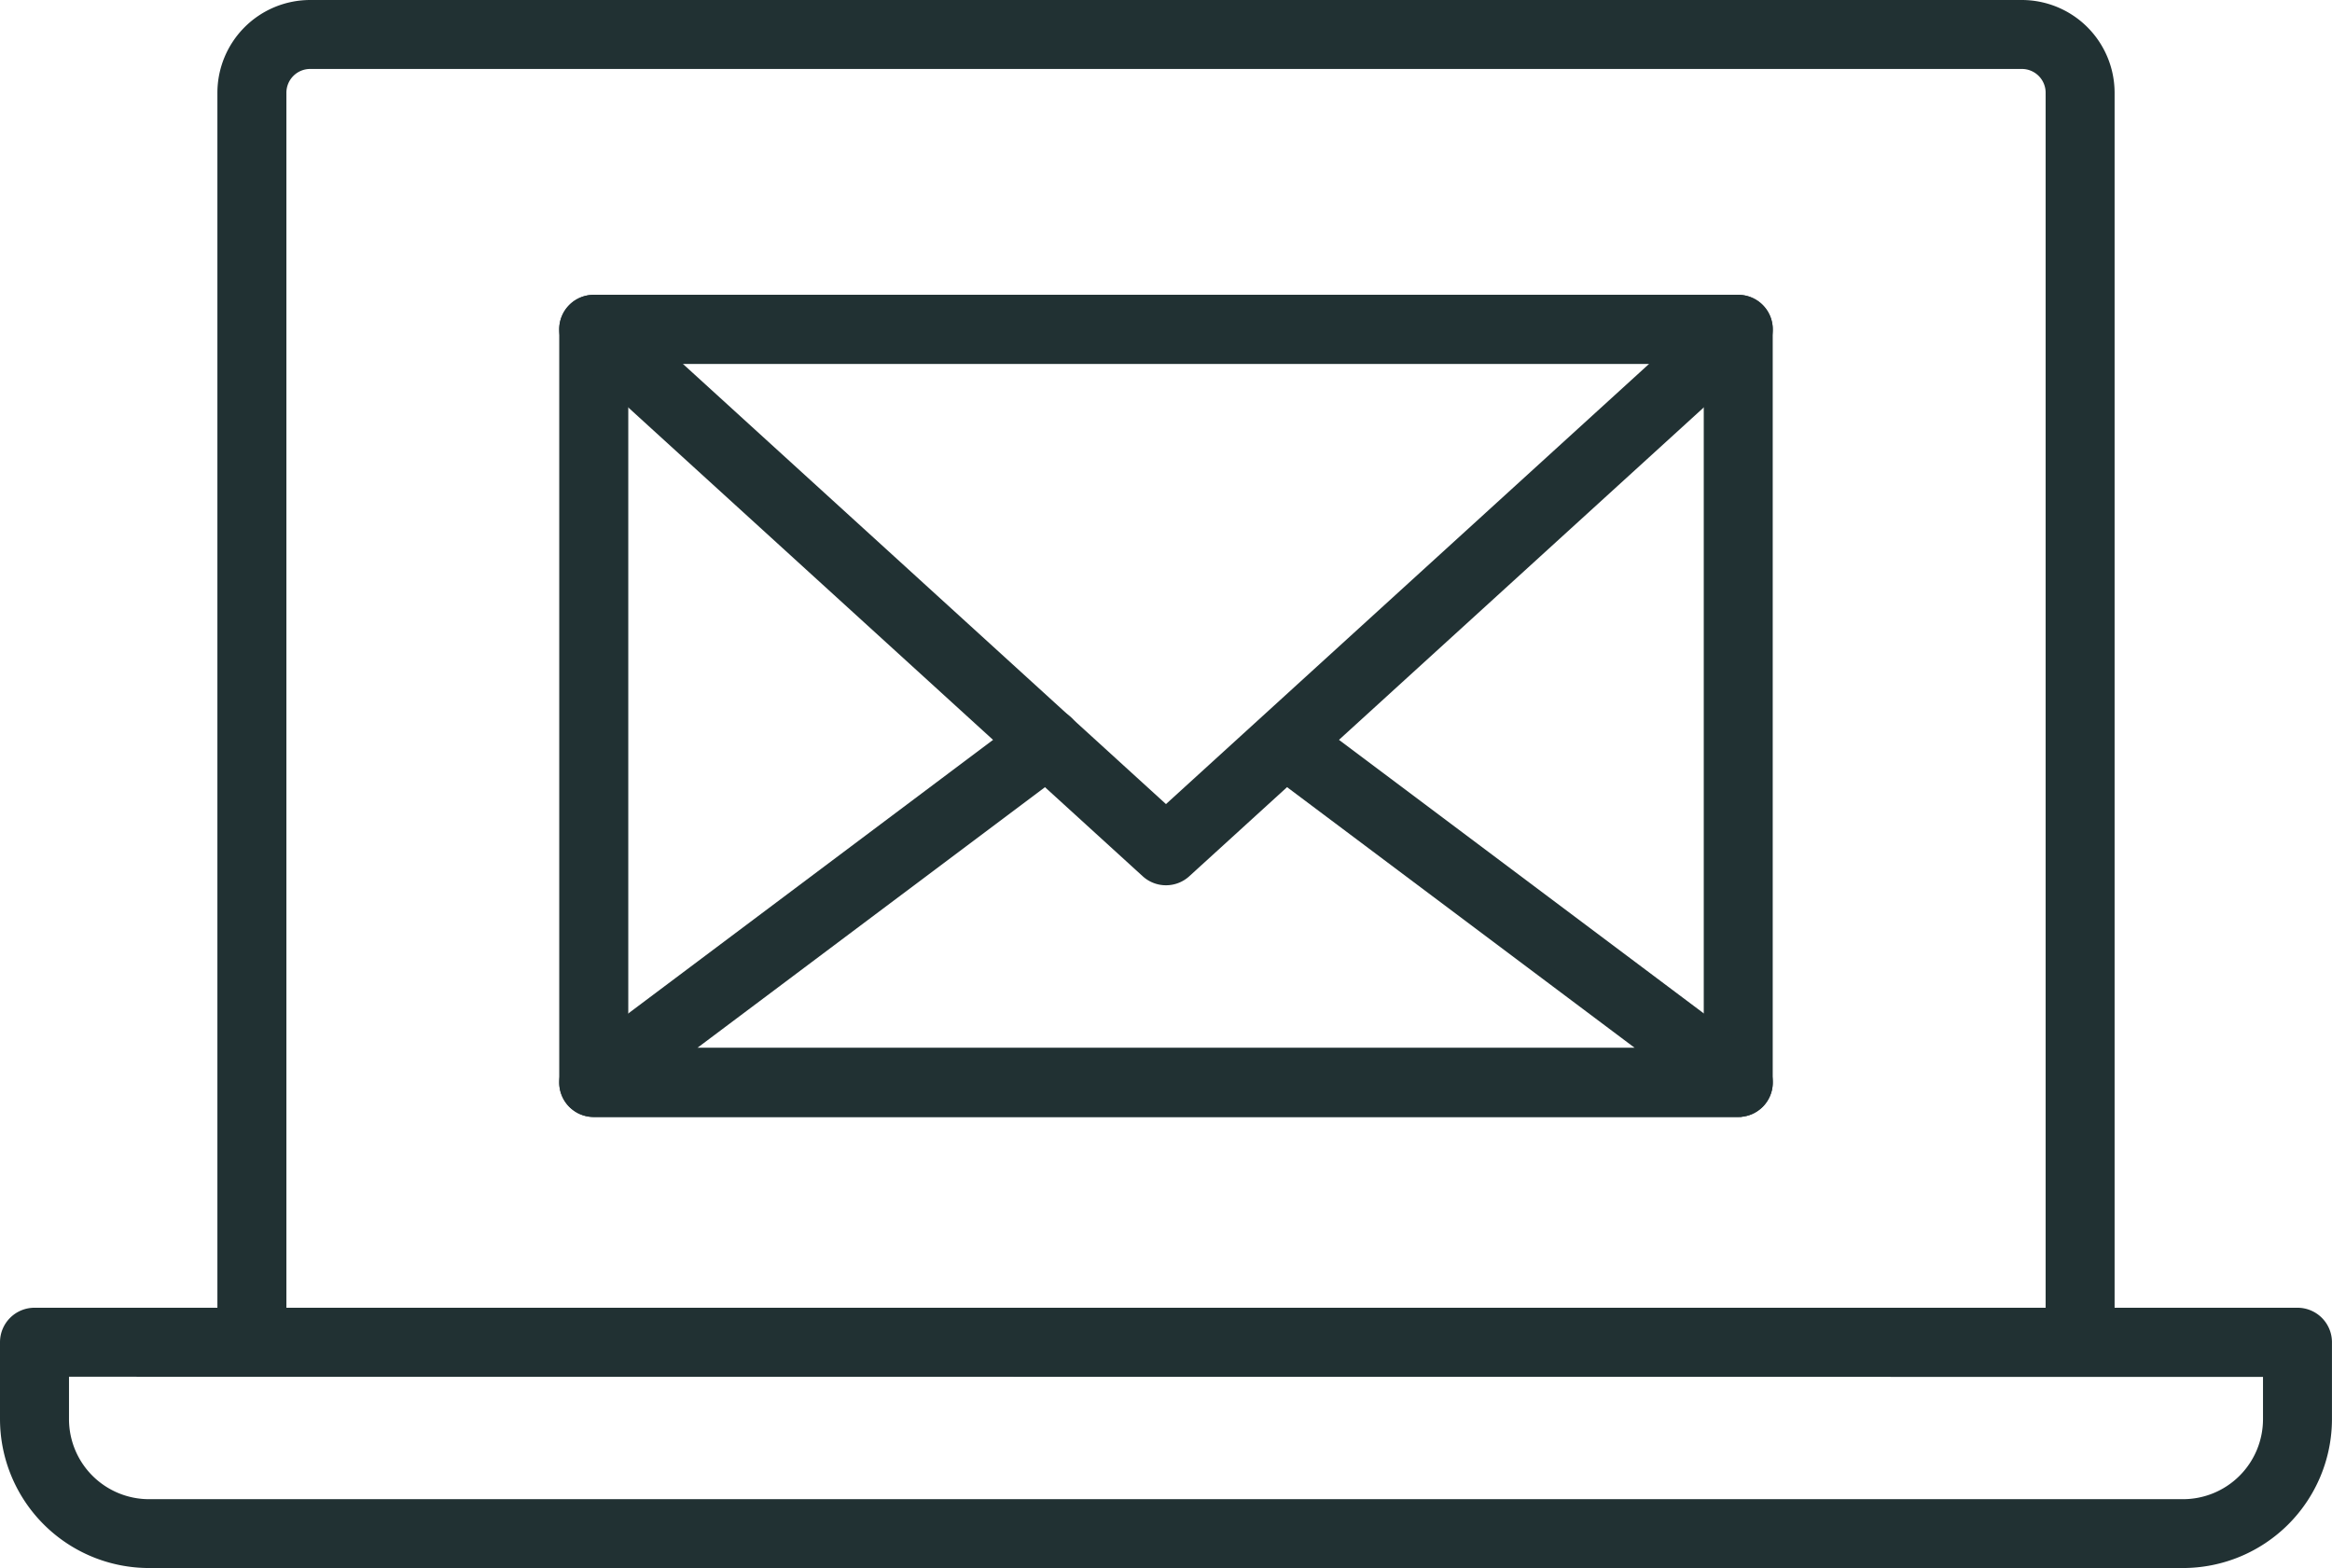 <svg xmlns="http://www.w3.org/2000/svg" width="59.651" height="40.11" viewBox="0 0 59.651 40.11">
  <g id="グループ_89" data-name="グループ 89" transform="translate(-154.923 -487.094)">
    <g id="グループ_85" data-name="グループ 85" transform="translate(169.428 494.836)">
      <g id="グループ_82" data-name="グループ 82">
        <path id="パス_63" data-name="パス 63" d="M229.022,531.09H199.747a.683.683,0,0,1-.683-.682V511.141a.682.682,0,0,1,.683-.682h29.275a.682.682,0,0,1,.682.682v19.266A.682.682,0,0,1,229.022,531.09Zm-28.592-1.365h27.91v-17.9h-27.91Z" transform="translate(-199.064 -510.459)" fill="#213133" stroke="#213133" stroke-width="0.4"/>
      </g>
      <g id="グループ_83" data-name="グループ 83" transform="translate(0)">
        <path id="パス_64" data-name="パス 64" d="M214.384,525.162a.679.679,0,0,1-.46-.178l-14.637-13.338a.682.682,0,0,1,.46-1.187h29.275a.682.682,0,0,1,.46,1.187l-14.637,13.338A.681.681,0,0,1,214.384,525.162Zm-12.875-13.338,12.875,11.732,12.875-11.732Z" transform="translate(-199.064 -510.459)" fill="#213133" stroke="#213133" stroke-width="0.4"/>
      </g>
      <g id="グループ_84" data-name="グループ 84" transform="translate(0 10.569)">
        <path id="パス_65" data-name="パス 65" d="M229.022,552.985H199.747a.682.682,0,0,1-.41-1.228l11.6-8.7a.682.682,0,0,1,.819,1.092l-9.96,7.469h25.18l-9.83-7.371a.682.682,0,1,1,.819-1.092l11.468,8.6a.682.682,0,0,1-.409,1.228Z" transform="translate(-199.064 -542.924)" fill="#213133" stroke="#213133" stroke-width="0.4"/>
      </g>
    </g>
    <g id="グループ_88" data-name="グループ 88" transform="translate(155.123 487.294)">
      <g id="グループ_86" data-name="グループ 86" transform="translate(5.561 0)">
        <path id="パス_66" data-name="パス 66" d="M219.65,522.111H172.885a.682.682,0,0,1-.682-.682V489.466a2.175,2.175,0,0,1,2.172-2.172H218.16a2.175,2.175,0,0,1,2.172,2.172v31.962A.682.682,0,0,1,219.65,522.111Zm-46.082-1.365h45.4v-31.28a.808.808,0,0,0-.807-.808H174.375a.808.808,0,0,0-.807.808Z" transform="translate(-172.203 -487.294)" fill="#213133" stroke="#213133" stroke-width="0.4"/>
      </g>
      <g id="グループ_87" data-name="グループ 87" transform="translate(0 33.452)">
        <path id="パス_67" data-name="パス 67" d="M210.764,596.306H158.733a3.614,3.614,0,0,1-3.61-3.61V590.73a.682.682,0,0,1,.682-.682h57.886a.682.682,0,0,1,.682.682V592.7A3.614,3.614,0,0,1,210.764,596.306Zm-54.276-4.893V592.7a2.248,2.248,0,0,0,2.245,2.245h52.031a2.247,2.247,0,0,0,2.245-2.245v-1.283Z" transform="translate(-155.123 -590.048)" fill="#213133" stroke="#213133" stroke-width="0.4"/>
      </g>
    </g>
  </g>
</svg>
